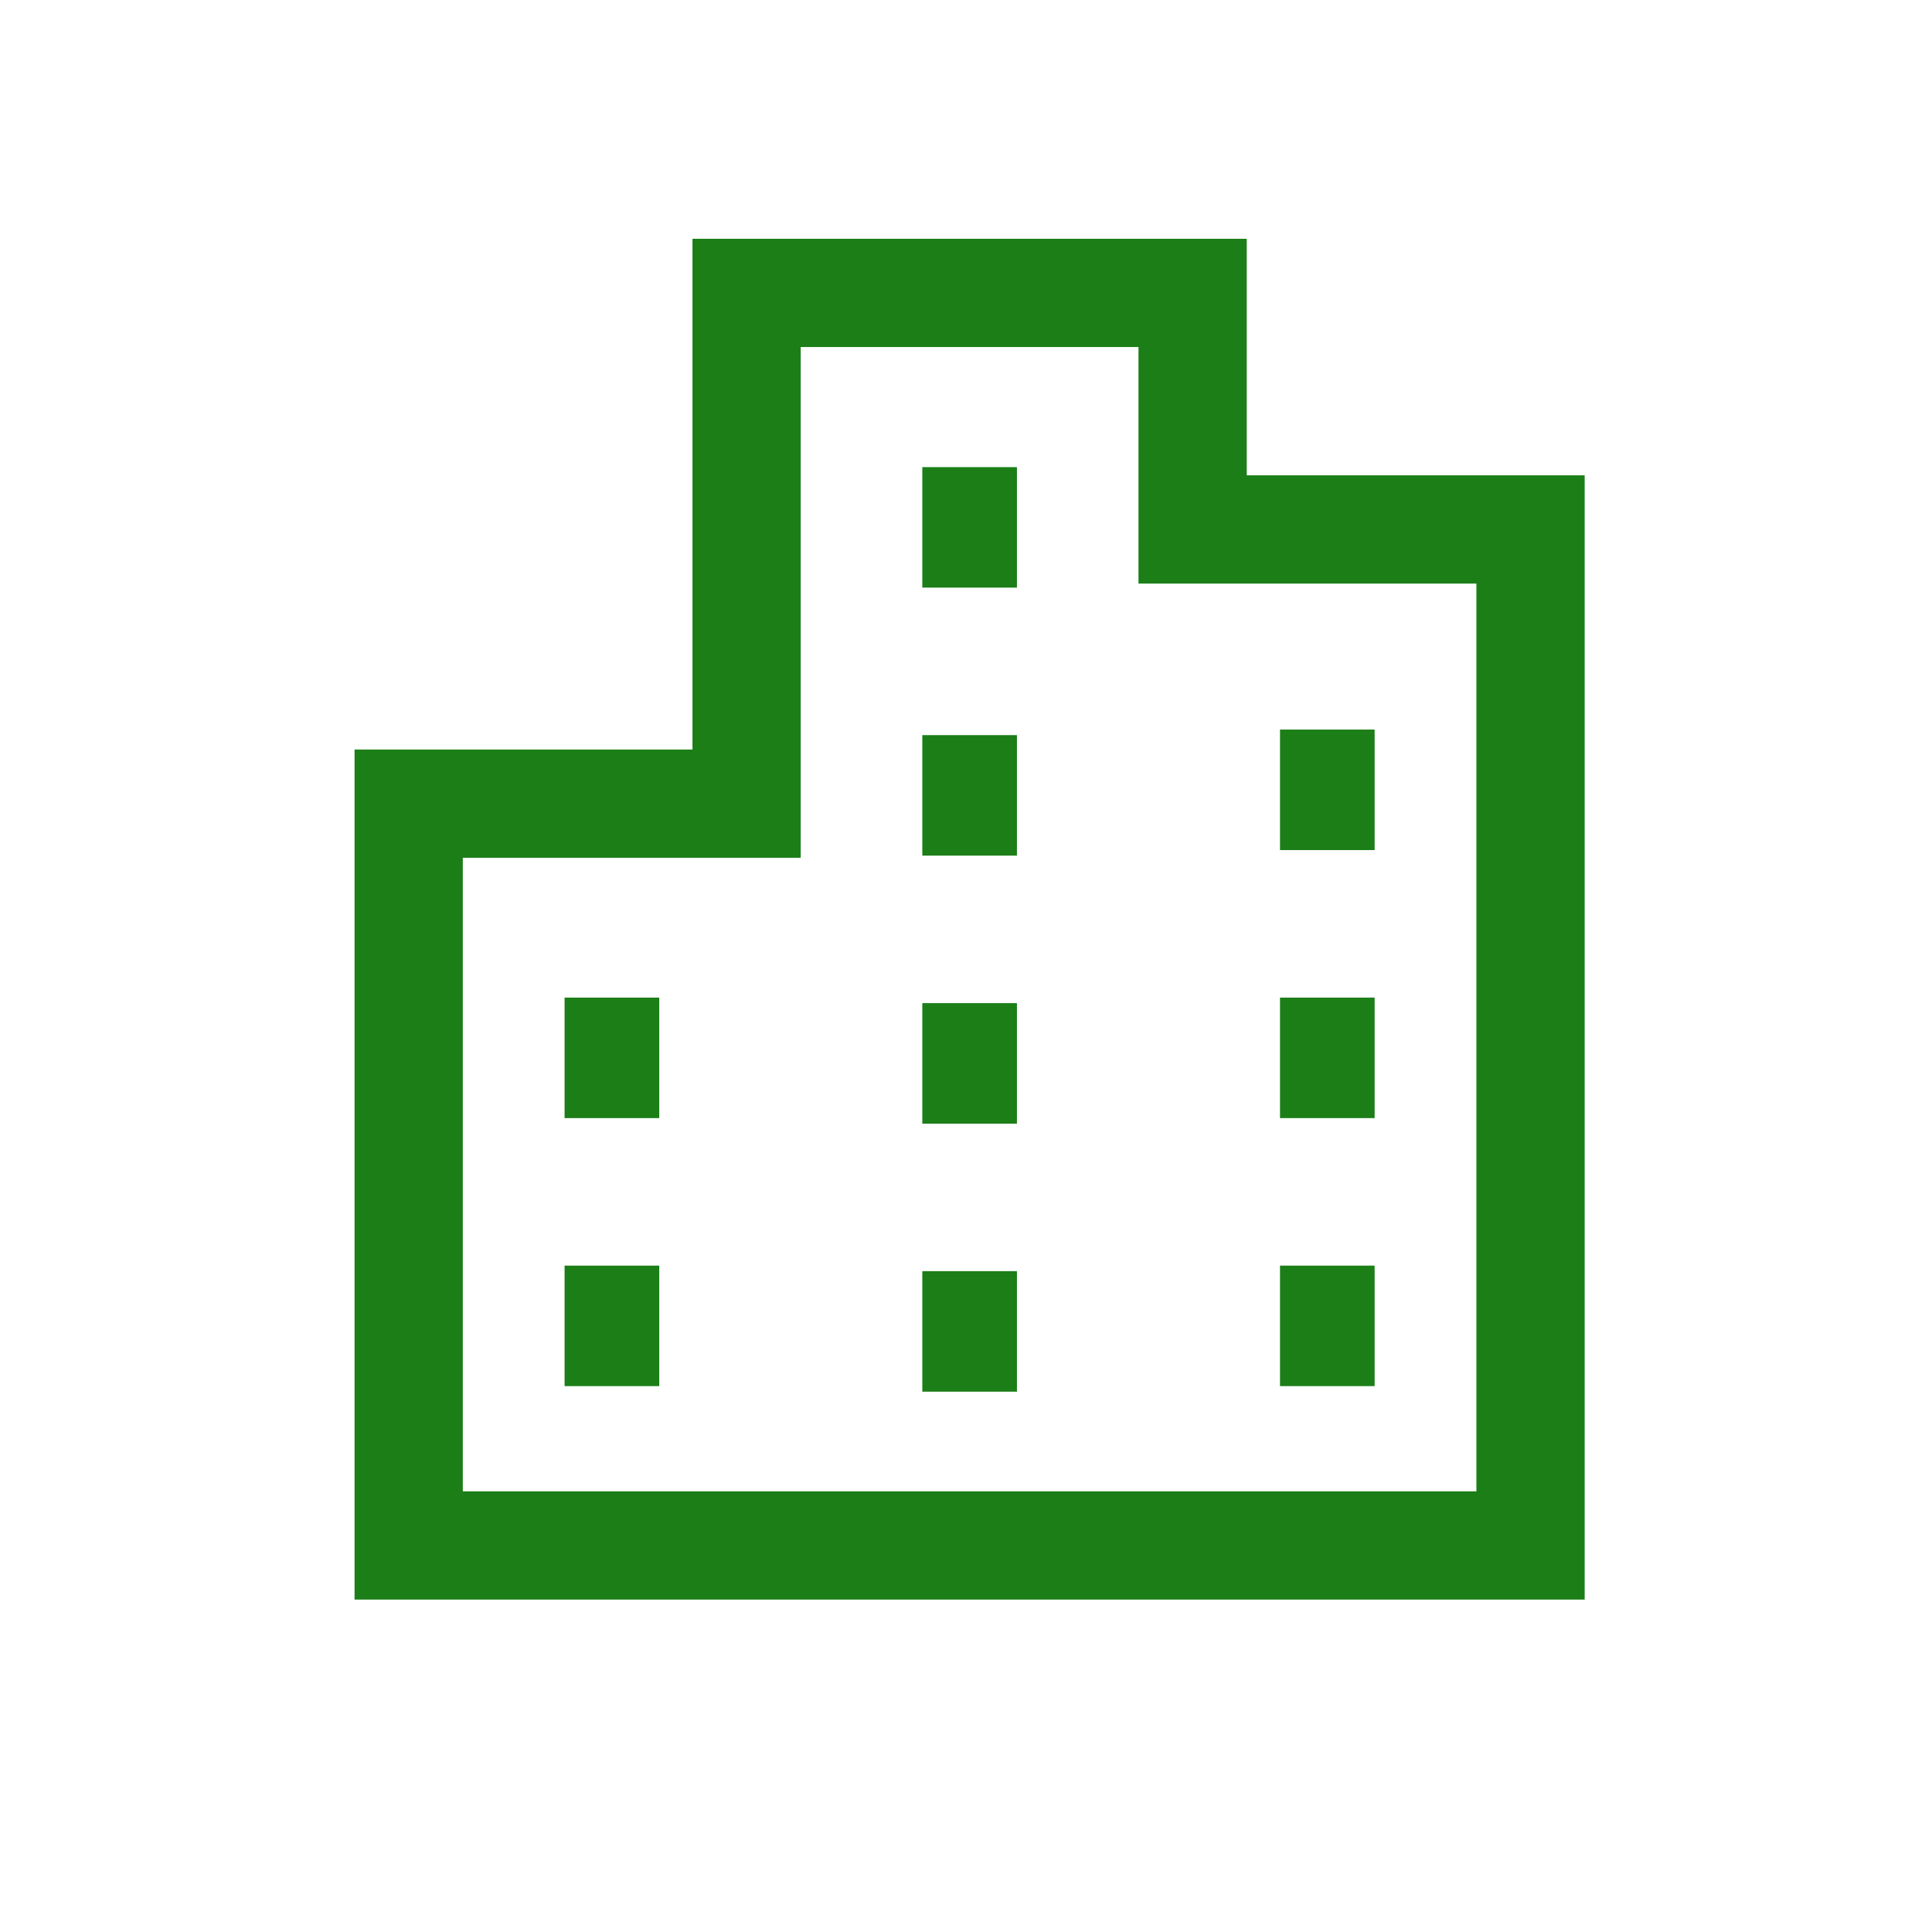 <svg xmlns="http://www.w3.org/2000/svg" width="267" height="267" viewBox="0 0 267 267">
  <g id="Group_423" data-name="Group 423" transform="translate(-698 -3487)">
    <rect id="Rectangle_41" data-name="Rectangle 41" width="267" height="267" rx="5" transform="translate(698 3487)" fill="none"/>
    <g id="Group_397" data-name="Group 397" transform="translate(747 3520)">
      <path id="Path_319" data-name="Path 319" d="M14.958,85.543h46.7V14.958h46.68V47.65h46.7V173.1H14.958ZM46.7,0V70.585H0V188.06H170V32.689H123.3V0Z" fill="#1b7e17"/>
      <rect id="Rectangle_163" data-name="Rectangle 163" width="13.078" height="16.652" transform="translate(78.462 31.555)" fill="#1b7e17"/>
      <rect id="Rectangle_164" data-name="Rectangle 164" width="13.078" height="16.652" transform="translate(78.462 68.594)" fill="#1b7e17"/>
      <rect id="Rectangle_165" data-name="Rectangle 165" width="13.078" height="16.655" transform="translate(78.462 105.633)" fill="#1b7e17"/>
      <rect id="Rectangle_166" data-name="Rectangle 166" width="13.078" height="16.655" transform="translate(78.462 142.673)" fill="#1b7e17"/>
      <rect id="Rectangle_167" data-name="Rectangle 167" width="13.078" height="16.655" transform="translate(127.896 67.825)" fill="#1b7e17"/>
      <rect id="Rectangle_168" data-name="Rectangle 168" width="13.078" height="16.652" transform="translate(127.896 104.867)" fill="#1b7e17"/>
      <rect id="Rectangle_169" data-name="Rectangle 169" width="13.078" height="16.652" transform="translate(127.896 141.907)" fill="#1b7e17"/>
      <rect id="Rectangle_170" data-name="Rectangle 170" width="13.082" height="16.652" transform="translate(29.025 104.867)" fill="#1b7e17"/>
      <rect id="Rectangle_171" data-name="Rectangle 171" width="13.082" height="16.652" transform="translate(29.025 141.907)" fill="#1b7e17"/>
    </g>
  </g>
</svg>
